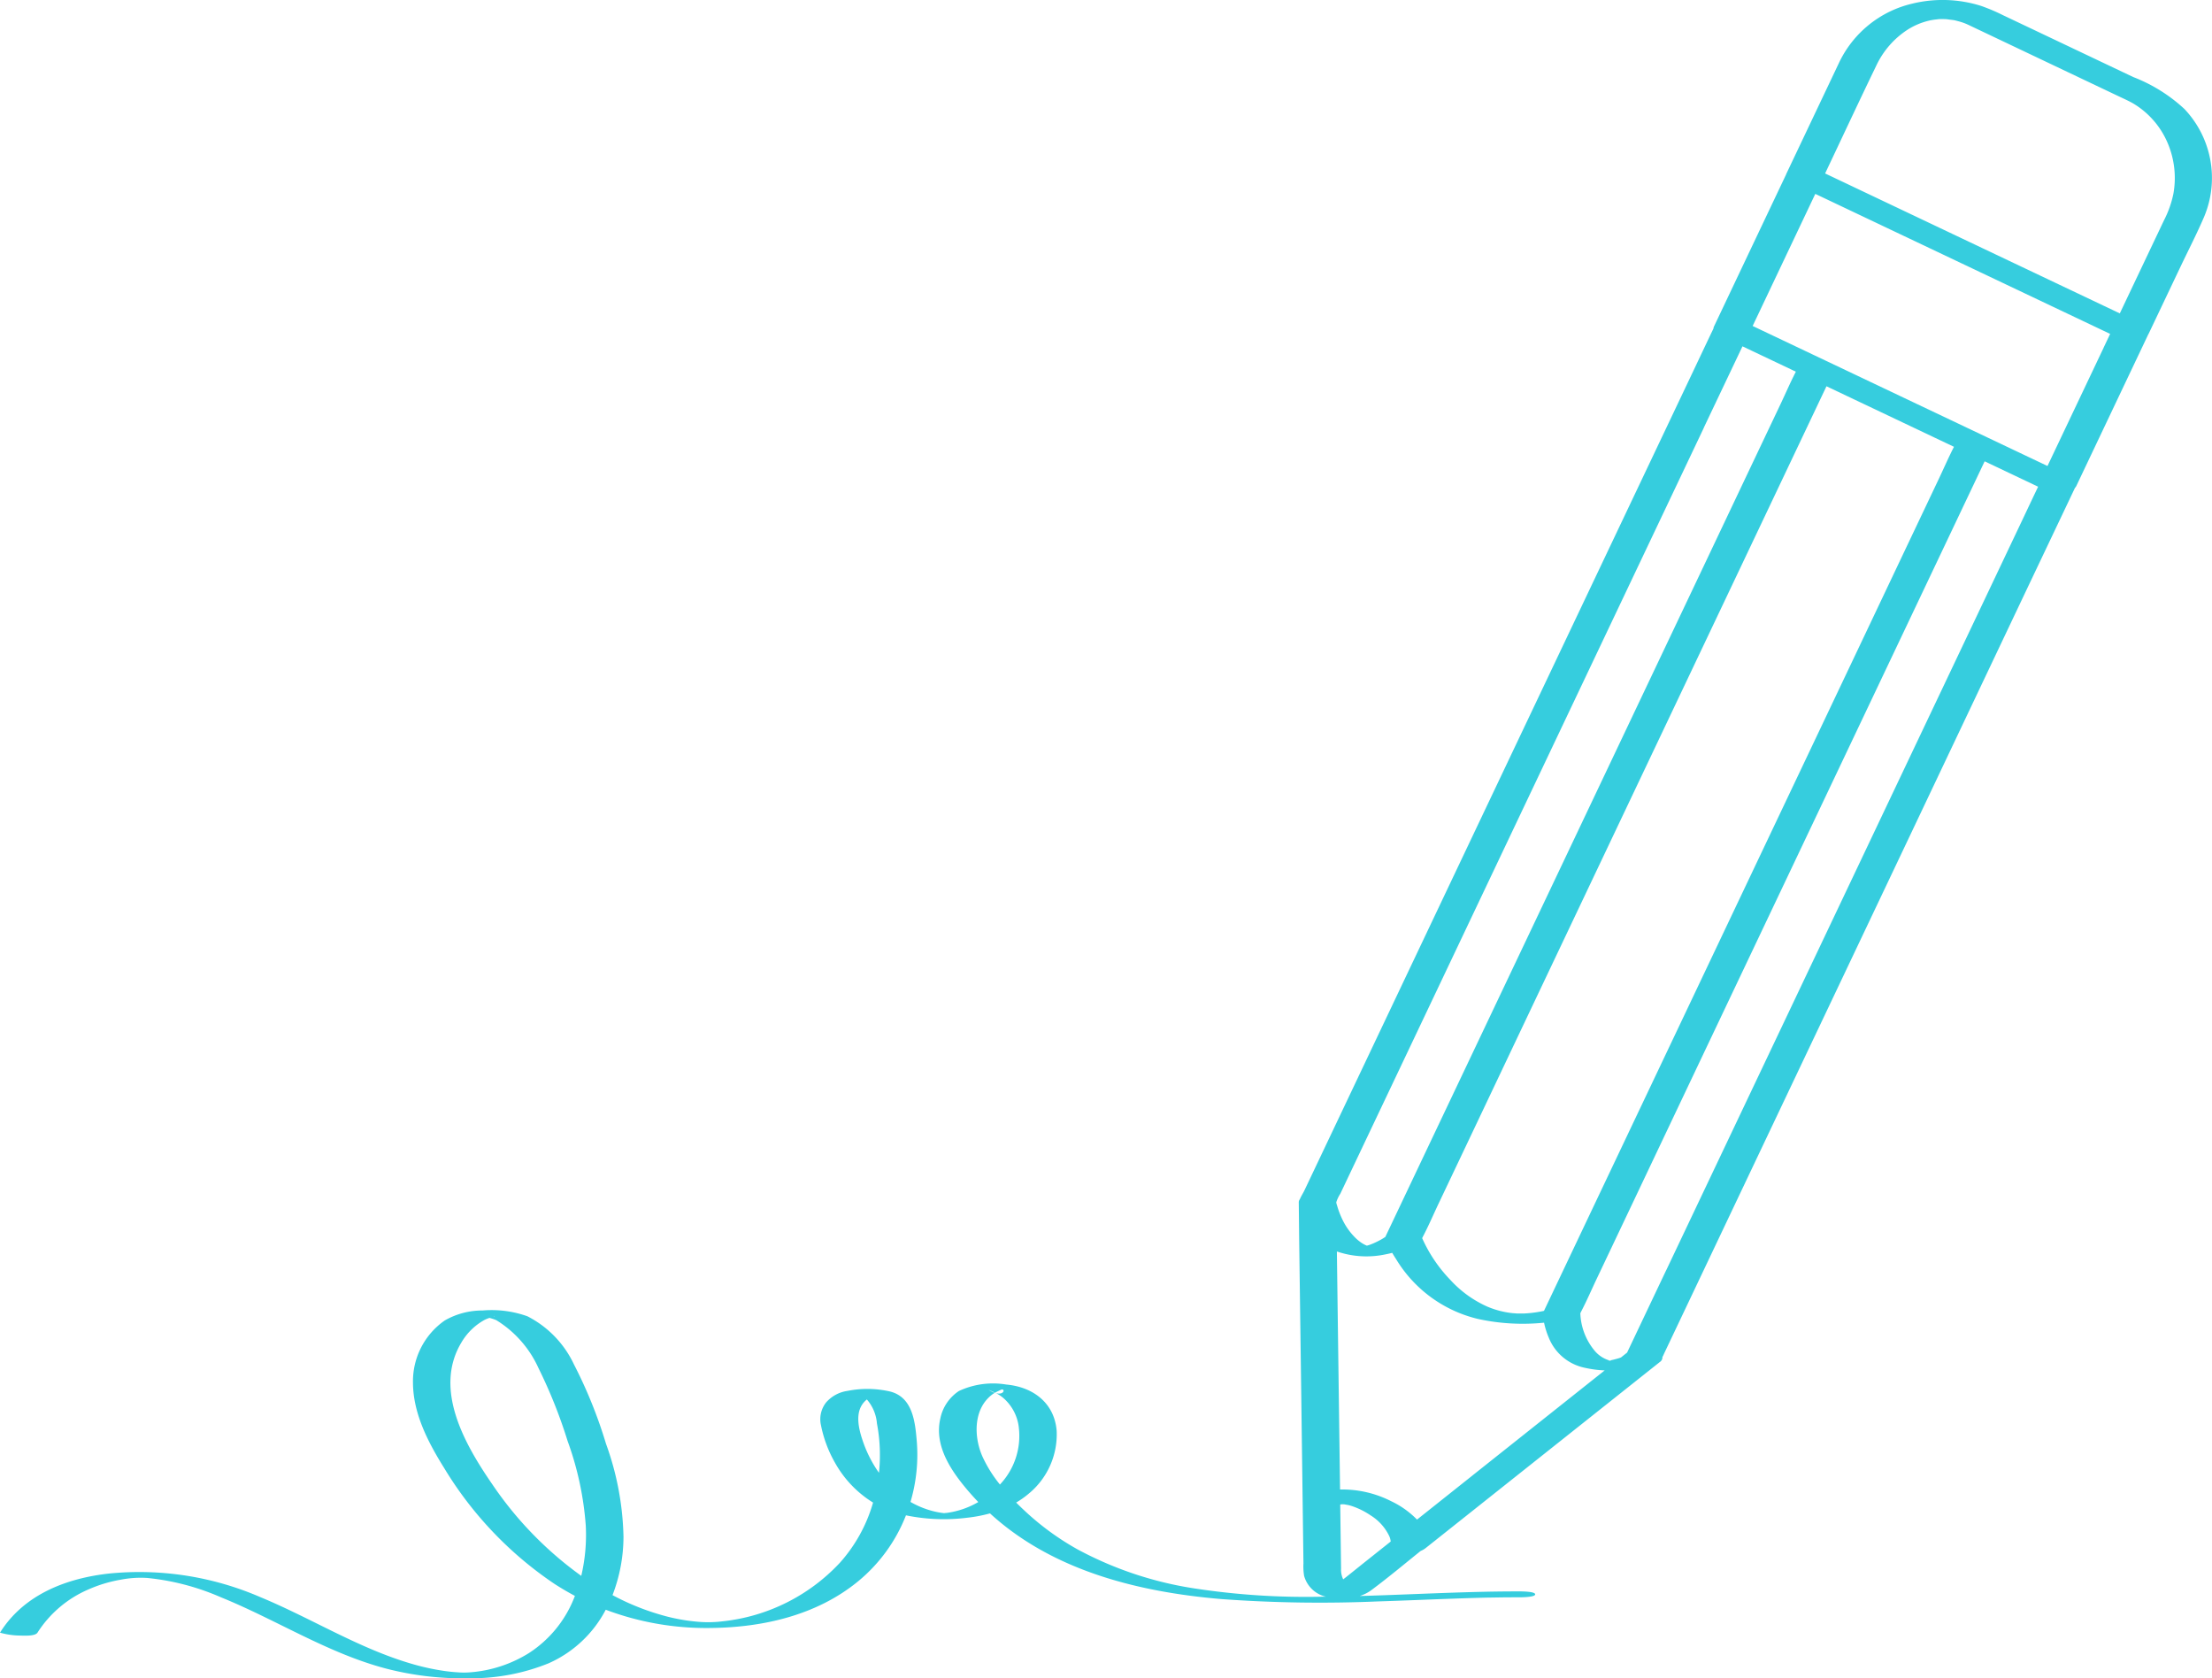<svg xmlns="http://www.w3.org/2000/svg" xmlns:xlink="http://www.w3.org/1999/xlink" id="Groupe_2922" data-name="Groupe 2922" width="206.081" height="156.326" viewBox="0 0 206.081 156.326"><defs><clipPath id="clip-path"><rect id="Rectangle_1181" data-name="Rectangle 1181" width="206.081" height="156.326" fill="#36cdde"></rect></clipPath></defs><g id="Groupe_2921" data-name="Groupe 2921" transform="translate(0 0)" clip-path="url(#clip-path)"><path id="Trac&#xE9;_1366" data-name="Trac&#xE9; 1366" d="M493.089,1113.742l-.025,0,0,0,.019,0h.008" transform="translate(-343.108 -987.021)" fill="#36cdde"></path><path id="Trac&#xE9;_1367" data-name="Trac&#xE9; 1367" d="M493.165,1113.736l-.018,0s0,0,.018,0" transform="translate(-343.193 -987.016)" fill="#36cdde"></path><path id="Trac&#xE9;_1368" data-name="Trac&#xE9; 1368" d="M492.909,1113.615l-.02,0h-.006l.008,0-.008,0-.059-.013a.226.226,0,0,1,.086.011" transform="translate(-342.901 -986.899)" fill="#36cdde"></path><path id="Trac&#xE9;_1369" data-name="Trac&#xE9; 1369" d="M492.728,1113.745l-.04-.006h.007l.033.008" transform="translate(-342.706 -987.018)" fill="#36cdde"></path><path id="Trac&#xE9;_1370" data-name="Trac&#xE9; 1370" d="M493.058,1113.726l.01,0h0l-.009,0h0" transform="translate(-343.086 -987.006)" fill="#36cdde"></path><path id="Trac&#xE9;_1371" data-name="Trac&#xE9; 1371" d="M1037.109,1238.515c.076-.01.2-.034.072-.006Z" transform="translate(-949.153 -1097.581)" fill="#36cdde"></path><path id="Trac&#xE9;_1372" data-name="Trac&#xE9; 1372" d="M995.672,1140.093l.1.049c-.038-.01-.079-.021-.121-.035l.023-.013" transform="translate(-902.972 -1010.375)" fill="#36cdde"></path><path id="Trac&#xE9;_1373" data-name="Trac&#xE9; 1373" d="M0,152.063c2.228-3.554,6.184-5.074,10.2-5.51A28.389,28.389,0,0,1,24.27,148.76c4.736,1.962,9.157,4.772,14.1,6.209a21.671,21.671,0,0,0,3.105.672c.384.053.8.095,1.157.115a7.047,7.047,0,0,0,1.191,0,12.055,12.055,0,0,0,5.438-1.781,10.881,10.881,0,0,0,4.3-5.336q-.966-.514-1.9-1.116A34.5,34.5,0,0,1,41.39,136.746c-1.492-2.392-2.9-5.073-2.915-7.963a6.9,6.9,0,0,1,2.966-5.8,7.012,7.012,0,0,1,3.52-.927,9.909,9.909,0,0,1,4.173.539,9.612,9.612,0,0,1,4.34,4.486,43.585,43.585,0,0,1,2.984,7.389,26.952,26.952,0,0,1,1.629,8.652,15.189,15.189,0,0,1-1.022,5.446,22.928,22.928,0,0,0,5.045,1.984,17.316,17.316,0,0,0,2.876.493,10.81,10.81,0,0,0,2.3-.034,17.451,17.451,0,0,0,10.966-5.463,14.3,14.3,0,0,0,3.087-5.6,10.182,10.182,0,0,1-3.527-3.677,11.585,11.585,0,0,1-1.324-3.52,2.521,2.521,0,0,1,.491-2.147,3.25,3.25,0,0,1,1.986-1.06,9.455,9.455,0,0,1,3.982.064c2.053.537,2.305,2.743,2.46,4.565a15.52,15.52,0,0,1-.581,5.715,8.4,8.4,0,0,0,2.041.842,7.592,7.592,0,0,0,1.063.2c-.064-.007-.209-.007.02,0H88l.029-.006.2-.019a7.881,7.881,0,0,0,2.912-1.006q-.477-.5-.931-1.027c-1.587-1.86-3.206-4.2-2.6-6.774a4.04,4.04,0,0,1,1.73-2.544,7.517,7.517,0,0,1,4.411-.6c2.484.223,4.493,1.707,4.694,4.33a7.154,7.154,0,0,1-2.652,5.873,8.262,8.262,0,0,1-1.122.789c.333.334.671.656,1.009.966a25.1,25.1,0,0,0,4.75,3.417,33.673,33.673,0,0,0,11,3.637,68.582,68.582,0,0,0,11.7.75l.409,0a2.738,2.738,0,0,1-2.043-1.951,5.43,5.43,0,0,1-.06-1.152q-.013-1.031-.027-2.063-.024-1.851-.048-3.7l-.124-9.461q-.1-7.474-.2-14.948L121,111.98a.446.446,0,0,1,.1-.282c.113-.283.308-.577.427-.828l1.059-2.231,3.544-7.465L131.1,90.7l5.838-12.3,6.145-12.944,5.893-12.413,5.081-10.7,3.71-7.815c.593-1.249,1.181-2.5,1.779-3.748l.078-.163c0-.006.007-.011.01-.016a.51.51,0,0,1,.052-.2l5.9-12.436.811-1.709a.734.734,0,0,1,.033-.086l4.881-10.282A10.094,10.094,0,0,1,178.18.328a11.917,11.917,0,0,1,6.384.215,17.327,17.327,0,0,1,2.015.852l12.18,5.783a14.828,14.828,0,0,1,4.753,2.969,9.331,9.331,0,0,1,1.821,10.074c-.67,1.557-1.452,3.073-2.179,4.6l-2.8,5.892-.168.353a.66.66,0,0,1-.043.074l-5.86,12.345-.844,1.778a.644.644,0,0,1-.126.176l-1.042,2.195-3.3,6.942-4.8,10.115L178.427,76.8l-6.136,12.924-5.986,12.608-5.227,11.01-3.933,8.285-2.08,4.38c-.054.114-.1.238-.164.346-.007.011-.016.021-.023.032a.509.509,0,0,1-.239.469l-7.409,5.885-11.706,9.3-2.706,2.149a1.892,1.892,0,0,1-.459.264c-1.533,1.23-3.047,2.5-4.622,3.669a3.714,3.714,0,0,1-1.062.529c.8-.023,1.621-.05,2.494-.081,2.05-.074,4.1-.161,6.15-.23,1.986-.067,3.974-.117,5.961-.118.194,0,1.746-.032,1.746.275s-1.648.275-1.746.275q-.762,0-1.524.01l-.818.013-.151,0-.487.011c-1.063.027-2.125.062-3.187.1-2.259.082-4.518.18-6.778.25a126.253,126.253,0,0,1-14.525-.218c-7.788-.657-15.76-2.656-21.576-7.982a13.725,13.725,0,0,1-2.153.407,17.441,17.441,0,0,1-5.677-.227,15.035,15.035,0,0,1-4.446,6.136c-3.868,3.18-8.9,4.316-13.816,4.358a26.585,26.585,0,0,1-9.709-1.7,11.039,11.039,0,0,1-5.324,4.989,19.175,19.175,0,0,1-7.418,1.393,28.448,28.448,0,0,1-7.747-.908c-5.425-1.432-10.213-4.549-15.38-6.642a22.661,22.661,0,0,0-6.852-1.793,9.747,9.747,0,0,0-2.435.157,12.863,12.863,0,0,0-3.044.915,10.589,10.589,0,0,0-4.737,4.017c-.235.375-1.37.275-1.746.275A7.094,7.094,0,0,1,0,152.063M158.736,39.844l-4.653,9.8-5.616,11.829-6.029,12.7-5.886,12.4-5.259,11.079-4.075,8.583-2.351,4.953a3.214,3.214,0,0,0-.372.784.814.814,0,0,0,.061.261,8.03,8.03,0,0,0,.478,1.286,6.116,6.116,0,0,0,1.112,1.637,4.036,4.036,0,0,0,.787.655,3.174,3.174,0,0,0,.411.208c.073-.02.149-.042.2-.057a6.38,6.38,0,0,0,.763-.324c.206-.1.408-.211.6-.331.024-.017.117-.078.155-.1l.973-2.05,2.8-5.9,4.123-8.685,5.052-10.641,5.534-11.657L153.132,64.5l5.187-10.926,4.4-9.276,3.167-6.67c.475-1,.917-2.028,1.425-3.014l-3.427-1.627-1.547-.734-.409.861-3.2,6.731M140.862,122.3l.08.006.264.02.122.011h.1c.181,0,.362,0,.543,0l.267-.016c.156-.011.311-.025.466-.041.051-.008.271-.035.334-.044q.2-.029.4-.064l.279-.053.112-.025.015,0,.924-1.947,2.8-5.9,4.123-8.685,5.052-10.641,5.534-11.657,5.586-11.767,5.187-10.926,4.4-9.276,3.167-6.67c.475-1,.919-2.027,1.425-3.013l-1.818-.863-10.06-4.776-.255.536-2.8,5.9-4.123,8.685-5.052,10.641L152.4,73.39l-5.586,11.767-5.187,10.926-4.4,9.276-3.167,6.67c-.5,1.049-.959,2.128-1.5,3.157-.023.044-.043.09-.064.134h0a13.514,13.514,0,0,0,2.638,3.9,10.364,10.364,0,0,0,3.452,2.484,8.235,8.235,0,0,0,2.235.59l.04,0M182.13,1.888h0M201.616,20.5a9.586,9.586,0,0,0,.866-2.443,8.3,8.3,0,0,0-.59-4.873,7.854,7.854,0,0,0-3.169-3.562c-.425-.241-.876-.441-1.317-.65L185.487,3.309,183.72,2.47c-.106-.05-.212-.1-.319-.151a5.1,5.1,0,0,0-.971-.35q-.173-.048-.348-.089l-.058-.009c-.223-.033-.453-.053-.675-.091-.1,0-.193-.007-.29-.008s-.2,0-.3,0l-.131.006c-.092.012-.389.044-.445.053-.1.015-.2.032-.293.048l-.051.01-.113.027a6.455,6.455,0,0,0-2.033.862A8.076,8.076,0,0,0,174.808,6.1c-1.616,3.338-3.182,6.7-4.771,10.05l9.609,4.562,16.341,7.758,1.506.715,4.123-8.685M195.977,32.39l.615-1.295-9.616-4.565-16.341-7.758-1.513-.718L163.9,29.062l-.615,1.295,9.616,4.565,16.341,7.758,1.513.718,5.225-11.007m-40.748,85.918,4.158-8.757,5.073-10.685,5.556-11.7,5.608-11.813,5.229-11.014,4.418-9.306,3.175-6.689c.477-1.006.95-2.014,1.432-3.017L184.9,42.963l-.255.536-2.8,5.9-4.123,8.685L172.67,68.726l-5.534,11.657-5.587,11.767-5.187,10.926-4.4,9.276-3.166,6.67c-.5,1.05-.962,2.127-1.5,3.157-.023.044-.042.09-.064.134h0a5.765,5.765,0,0,0,1.4,3.57,2.867,2.867,0,0,0,1.188.788c.019.006.064.017.107.027-.074.005-.107.043.031.018h0c-.091.019-.062.014,0,0,.028.02.214.074.081,0a.183.183,0,0,0-.029-.012l.178-.035c-.17.031.087-.02.143-.034.109-.028.218-.056.326-.087a2.968,2.968,0,0,0,.365-.12l.565-.449.834-1.756,2.811-5.921M137.211,137.4l11.706-9.3.584-.464a10.183,10.183,0,0,1-1.847-.242,4.616,4.616,0,0,1-3.372-2.83,7.221,7.221,0,0,1-.429-1.372,19.563,19.563,0,0,1-6.154-.348,12.22,12.22,0,0,1-7.615-5.543q-.194-.3-.379-.614c-.205.053-.412.1-.619.14a8.521,8.521,0,0,1-4.535-.268q.032,2.438.064,4.877l.2,14.949q.015,1.172.031,2.345a10.045,10.045,0,0,1,4.77,1.093,8.334,8.334,0,0,1,2.4,1.709l5.2-4.134m-7.651,6.18a1.572,1.572,0,0,0-.176-.591,4.6,4.6,0,0,0-1.7-1.85,7.141,7.141,0,0,0-1.8-.884c-.093-.029-.186-.053-.282-.076,0,0-.314-.053-.326-.06l-.155-.013h-.168c.384.017.089.005-.035.011l-.061.017q.039,2.983.078,5.966a2.022,2.022,0,0,0,.2,1c.712-.554,1.411-1.128,2.118-1.689l2.3-1.829m-34.64-10.631a4.258,4.258,0,0,0-1.519-2.806,3.662,3.662,0,0,0-.6-.383c.819.205.866-.528.411-.3-.176.087-.344.161-.508.254-.169-.083-.344-.159-.524-.237l-.085-.037a2.779,2.779,0,0,0,.585.287,2.184,2.184,0,0,0-.2.127c-1.815,1.333-1.772,3.973-.935,5.834a12.2,12.2,0,0,0,1.615,2.579,6.58,6.58,0,0,0,1.759-5.316m-6.983,7.991h0M81.7,132.585a3.861,3.861,0,0,0-.938-2.241c-1.2.962-.817,2.617-.342,3.974a11.439,11.439,0,0,0,1.469,2.856,15.666,15.666,0,0,0-.188-4.589m-35.694-9.991c.039.037.154-.071,0,0m8.569,19.539a29.1,29.1,0,0,0-1.693-7.913,46.147,46.147,0,0,0-2.712-6.792,10.139,10.139,0,0,0-3.94-4.474,5.45,5.45,0,0,0-.623-.208,3.125,3.125,0,0,0-.476.193,5.679,5.679,0,0,0-2.154,2.113c-2.627,4.387.379,9.56,2.913,13.232a33.769,33.769,0,0,0,8.263,8.489,16.633,16.633,0,0,0,.421-4.641" transform="translate(0 0.005)" fill="#36cdde"></path></g></svg>
